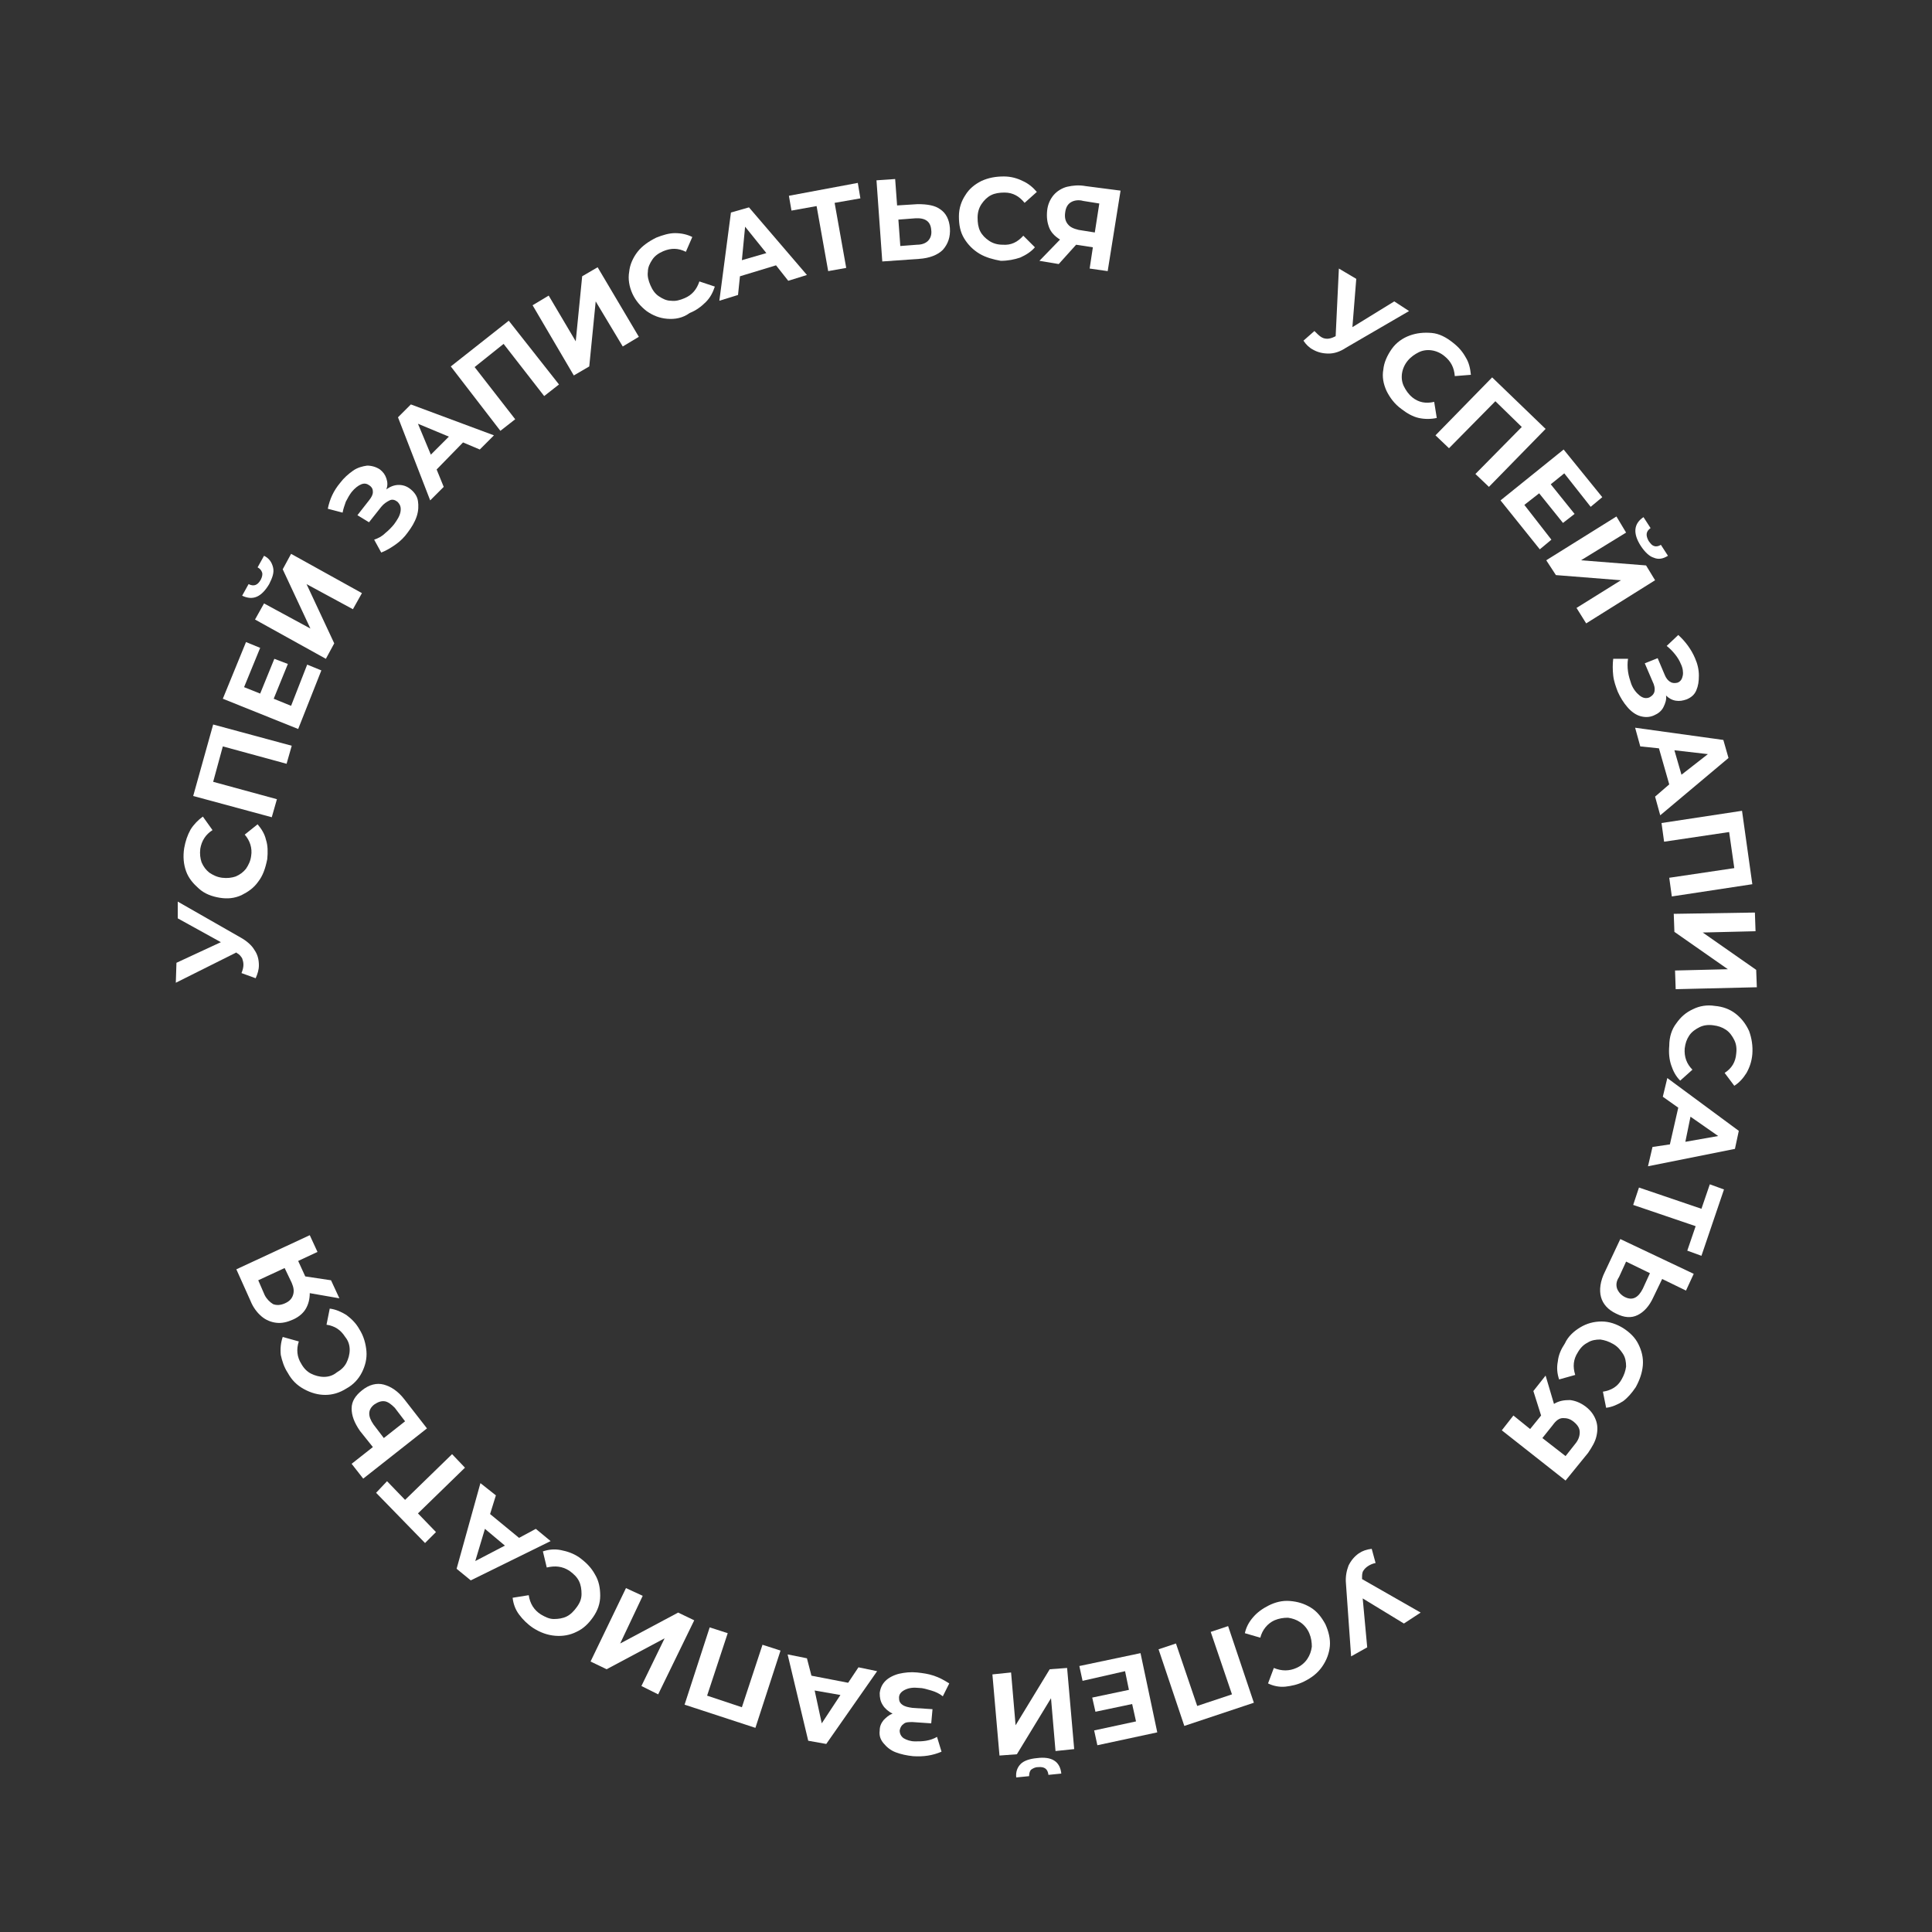 <?xml version="1.0" encoding="UTF-8"?> <!-- Generator: Adobe Illustrator 24.0.2, SVG Export Plug-In . SVG Version: 6.00 Build 0) --> <svg xmlns="http://www.w3.org/2000/svg" xmlns:xlink="http://www.w3.org/1999/xlink" id="Layer_1" x="0px" y="0px" viewBox="0 0 300 300" style="enable-background:new 0 0 300 300;" xml:space="preserve"><rect x="0" y="0" width="300" height="300" fill="#333333" stroke="none"/> <style type="text/css"> .st0{fill:#FFFFFF;} </style> <g> <path class="st0" d="M27.6,140l9.8,5.6c0.9,0.5,1.7,1.2,2.1,1.9c0.5,0.7,0.7,1.5,0.7,2.4c0,0.7-0.2,1.3-0.5,2l-2.2-0.8 c0.2-0.5,0.3-0.9,0.3-1.3c0-0.4-0.1-0.7-0.2-1c-0.2-0.3-0.4-0.6-0.8-0.8l-0.1-0.1l-9.4,4.7l0.1-3.1l6.9-3.2l-6.7-3.7L27.6,140z"></path> <path class="st0" d="M40.1,136.9c-0.7,1-1.6,1.6-2.6,2.1c-1.1,0.5-2.2,0.6-3.4,0.4s-2.3-0.6-3.2-1.4s-1.6-1.6-2-2.7 c-0.4-1.1-0.5-2.3-0.3-3.6c0.2-1.1,0.5-2,1-2.9c0.5-0.8,1.2-1.5,1.9-2l1.5,2.1c-1.1,0.7-1.7,1.7-1.9,2.9c-0.1,0.8,0,1.5,0.2,2.1 c0.3,0.7,0.7,1.2,1.2,1.6c0.6,0.4,1.2,0.7,2,0.8c0.8,0.1,1.5,0,2.1-0.2c0.7-0.3,1.2-0.7,1.6-1.2c0.4-0.6,0.7-1.2,0.8-2 c0.2-1.2-0.2-2.4-1-3.3l2-1.6c0.6,0.7,1.1,1.5,1.3,2.4c0.3,0.9,0.3,1.9,0.2,3C41.2,134.9,40.8,136,40.1,136.9z"></path> <path class="st0" d="M33.1,112.5l12.2,3.3l-0.8,2.8l-9.9-2.7l-1.5,5.5l9.9,2.7l-0.8,2.8l-12.2-3.3L33.1,112.5z"></path> <path class="st0" d="M47.7,103.2l2.2,0.9l-3.6,9.1l-11.7-4.7l3.6-8.8l2.2,0.9l-2.5,6.1l2.5,1l2.2-5.4l2.1,0.8l-2.2,5.4l2.7,1.1 L47.7,103.2z"></path> <path class="st0" d="M37.6,92.5l1-1.8c0.8,0.4,1.4,0.2,1.9-0.7c0.2-0.4,0.3-0.8,0.2-1.1c-0.1-0.3-0.3-0.6-0.7-0.8l1-1.8 c0.8,0.4,1.2,1,1.4,1.8s-0.1,1.6-0.6,2.6C40.6,92.7,39.3,93.3,37.6,92.5z M39.6,96.2l1.4-2.5l7.2,3.9l-4.3-9.2l1.3-2.4l11,6.1 l-1.4,2.5l-7.2-3.9l4.3,9.2l-1.3,2.4L39.6,96.2z"></path> <path class="st0" d="M61.9,75.3c0.7,0,1.3,0.2,1.9,0.7c0.6,0.5,1,1.1,1.1,1.8c0.1,0.7,0.1,1.5-0.2,2.4s-0.8,1.7-1.4,2.5 c-0.5,0.7-1.1,1.3-1.8,1.8c-0.7,0.5-1.5,1-2.3,1.3l-1.1-2c0.6-0.2,1.2-0.5,1.7-1c0.5-0.4,1-0.9,1.4-1.4c0.5-0.7,0.9-1.3,1-2 s-0.1-1.1-0.5-1.5c-0.4-0.3-0.8-0.4-1.2-0.2c-0.4,0.2-0.9,0.5-1.3,1l-1.9,2.4L55.5,80l1.8-2.3c0.4-0.5,0.6-0.9,0.6-1.3 c0-0.4-0.1-0.7-0.5-1c-0.4-0.3-0.8-0.4-1.3-0.2c-0.5,0.2-1,0.6-1.5,1.2c-0.3,0.4-0.6,0.9-0.9,1.5c-0.2,0.6-0.4,1.1-0.5,1.7L50.9,79 c0.3-1.5,0.9-2.8,1.9-4c0.6-0.8,1.3-1.4,2-1.9s1.5-0.7,2.2-0.8c0.7,0,1.4,0.2,2,0.6c0.5,0.4,0.8,0.8,1,1.4s0.2,1.1,0,1.7 C60.5,75.6,61.2,75.3,61.9,75.3z"></path> <path class="st0" d="M71.9,68.7l-4.1,4.2l1.1,2.7l-2.1,2.1l-5-12.9l2-2l12.9,4.8l-2.2,2.2L71.9,68.7z M69.7,67.8l-4.8-2l2,4.8 L69.7,67.8z"></path> <path class="st0" d="M79,49.8l7.8,9.9l-2.3,1.8l-6.3-8.1L73.7,57l6.3,8.1l-2.3,1.8L70,56.9L79,49.8z"></path> <path class="st0" d="M82.7,47.4l2.5-1.5l4.2,7.1l1-10.1l2.4-1.4l6.4,10.8l-2.5,1.5l-4.2-7l-1,10.1l-2.4,1.4L82.7,47.4z"></path> <path class="st0" d="M103.6,49.5c-1.2-0.1-2.2-0.5-3.2-1.2c-0.9-0.7-1.7-1.6-2.2-2.7c-0.5-1.1-0.7-2.3-0.5-3.4 c0.1-1.1,0.6-2.2,1.3-3.1c0.7-0.9,1.7-1.6,2.9-2.2c1-0.4,2-0.7,2.9-0.7c1,0,1.9,0.2,2.7,0.6l-1,2.3c-1.2-0.6-2.3-0.6-3.5-0.1 c-0.7,0.3-1.3,0.7-1.7,1.3c-0.4,0.6-0.7,1.2-0.7,1.9c-0.1,0.7,0.1,1.4,0.4,2.1s0.7,1.3,1.3,1.7s1.2,0.7,1.9,0.7 c0.7,0.1,1.4-0.1,2.1-0.4c1.2-0.5,1.9-1.4,2.3-2.6l2.4,0.8c-0.3,0.9-0.7,1.7-1.4,2.4c-0.7,0.7-1.5,1.3-2.5,1.7 C106,49.4,104.8,49.6,103.6,49.5z"></path> <path class="st0" d="M120.5,41.2l-5.6,1.7l-0.3,2.9l-2.9,0.9l1.8-13.7l2.8-0.8l9,10.5l-2.9,0.9L120.5,41.2z M119,39.3l-3.3-4.1 l-0.5,5.2L119,39.3z"></path> <path class="st0" d="M133.6,30.8l-4,0.7l1.8,10.1l-2.8,0.5L126.8,32l-3.9,0.7l-0.4-2.3l10.7-2L133.6,30.8z"></path> <path class="st0" d="M146,32.5c0.9,0.6,1.4,1.6,1.5,2.9c0.1,1.4-0.3,2.5-1.1,3.4c-0.8,0.8-2.1,1.3-3.7,1.4l-5.7,0.4l-0.9-12.6 l2.9-0.2l0.3,4.1l3.2-0.2C144,31.7,145.2,31.9,146,32.5z M144.1,37.4c0.4-0.4,0.6-1,0.5-1.7c-0.1-1.3-0.9-1.9-2.5-1.8l-2.6,0.2 l0.3,4.1l2.6-0.2C143.1,38,143.7,37.8,144.1,37.4z"></path> <path class="st0" d="M152.1,39.4c-1-0.6-1.8-1.4-2.4-2.4c-0.6-1-0.8-2.1-0.8-3.4s0.4-2.4,1-3.3c0.6-1,1.5-1.7,2.5-2.2 c1.1-0.5,2.2-0.7,3.5-0.7c1.1,0,2.1,0.3,2.9,0.7c0.9,0.4,1.6,1,2.2,1.7l-1.9,1.7c-0.8-1-1.8-1.6-3.1-1.6c-0.8,0-1.5,0.1-2.1,0.4 c-0.6,0.3-1.1,0.8-1.5,1.4c-0.4,0.6-0.6,1.3-0.6,2.1c0,0.8,0.1,1.5,0.4,2.1c0.3,0.6,0.8,1.1,1.4,1.5s1.3,0.6,2.1,0.6 c1.3,0.1,2.3-0.4,3.2-1.4l1.8,1.8c-0.6,0.7-1.4,1.2-2.3,1.6c-0.9,0.3-1.9,0.5-3,0.5C154.3,40.3,153.1,40,152.1,39.4z"></path> <path class="st0" d="M174,29.6L172,42.1l-2.8-0.4l0.5-3.3l-2.6-0.4l-2.7,3l-3-0.5l3.2-3.3c-0.8-0.5-1.4-1.1-1.7-1.9 c-0.3-0.8-0.4-1.6-0.3-2.6c0.1-1,0.5-1.8,1-2.4c0.5-0.6,1.3-1.1,2.1-1.3c0.9-0.2,1.8-0.3,2.9-0.1L174,29.6z M166.3,31.4 c-0.5,0.3-0.8,0.8-0.9,1.6c-0.1,0.7,0,1.3,0.4,1.8c0.4,0.5,0.9,0.7,1.7,0.9l2.5,0.4l0.7-4.5l-2.5-0.4 C167.5,31,166.8,31.1,166.3,31.4z"></path> <path class="st0" d="M218.8,48.3L209,54c-0.9,0.6-1.8,0.9-2.7,0.9c-0.9,0-1.7-0.2-2.4-0.6c-0.6-0.3-1.1-0.8-1.5-1.4l1.7-1.5 c0.4,0.4,0.7,0.7,1,0.9c0.3,0.2,0.6,0.3,1,0.3c0.3,0,0.7-0.1,1.1-0.3l0.2-0.1l0.5-10.5l2.7,1.6l-0.6,7.5l6.5-4L218.8,48.3z"></path> <path class="st0" d="M215.3,60.7c-0.5-1.1-0.7-2.2-0.5-3.3c0.1-1.1,0.6-2.2,1.3-3.2s1.7-1.7,2.8-2.1s2.2-0.5,3.4-0.4 s2.3,0.7,3.3,1.5c0.9,0.7,1.5,1.4,2,2.3c0.5,0.8,0.7,1.7,0.8,2.7l-2.5,0.2c-0.1-1.3-0.6-2.3-1.6-3.1c-0.6-0.5-1.3-0.8-2-0.9 c-0.7-0.1-1.4,0-2,0.3s-1.2,0.7-1.7,1.3c-0.5,0.6-0.8,1.3-0.9,2s0,1.4,0.3,2c0.3,0.6,0.7,1.2,1.3,1.7c1,0.8,2.1,1,3.4,0.7l0.4,2.5 c-0.9,0.2-1.9,0.2-2.8,0c-0.9-0.2-1.8-0.7-2.7-1.4C216.5,62.7,215.8,61.7,215.3,60.7z"></path> <path class="st0" d="M240,66.6l-8.8,9l-2.1-2l7.2-7.3l-4.1-4l-7.2,7.3l-2.1-2l8.8-9L240,66.6z"></path> <path class="st0" d="M240.9,83.8l-1.8,1.5l-6.1-7.6l9.8-7.9l6,7.4l-1.8,1.5l-4.1-5.2l-2.1,1.7l3.7,4.6l-1.8,1.4l-3.7-4.6l-2.3,1.8 L240.9,83.8z"></path> <path class="st0" d="M251,80.2l1.5,2.5l-7,4.3l10.1,0.8l1.4,2.3l-10.7,6.7l-1.5-2.4l6.9-4.3l-10.1-0.8l-1.5-2.3L251,80.2z M255.2,80.3l1.1,1.7c-0.7,0.5-0.8,1.1-0.3,2c0.3,0.4,0.5,0.7,0.9,0.8c0.3,0.1,0.7,0,1-0.2l1.1,1.7c-0.8,0.5-1.5,0.6-2.2,0.3 c-0.7-0.2-1.4-0.9-2-1.8C253.5,82.8,253.7,81.3,255.2,80.3z"></path> <path class="st0" d="M258.3,109.8c-0.3,0.6-0.8,1-1.5,1.3c-0.7,0.3-1.4,0.3-2.1,0.1s-1.4-0.7-2-1.4c-0.6-0.7-1.1-1.5-1.5-2.4 c-0.3-0.8-0.6-1.6-0.7-2.5s-0.1-1.8,0-2.6l2.3,0c-0.1,0.6-0.1,1.3,0,2s0.3,1.3,0.5,1.9c0.3,0.8,0.8,1.4,1.3,1.8 c0.5,0.4,1,0.5,1.5,0.3c0.4-0.2,0.7-0.5,0.8-0.9c0.1-0.5,0-1-0.3-1.6l-1.2-2.8l2-0.8l1.1,2.6c0.2,0.5,0.5,0.9,0.9,1.1 c0.3,0.2,0.7,0.2,1.1,0.1c0.5-0.2,0.7-0.6,0.8-1.1c0.1-0.5,0-1.2-0.3-1.8c-0.2-0.5-0.5-1-0.9-1.5c-0.4-0.5-0.8-0.9-1.3-1.3l1.8-1.7 c1.1,1,2,2.2,2.6,3.6c0.4,0.9,0.6,1.8,0.6,2.7s-0.1,1.6-0.4,2.3s-0.8,1.1-1.5,1.4c-0.6,0.2-1.1,0.3-1.7,0.2 c-0.6-0.1-1.1-0.4-1.5-0.8C258.8,108.6,258.6,109.2,258.3,109.8z"></path> <path class="st0" d="M259.2,121.8l-1.6-5.6l-2.9-0.3l-0.8-2.9l13.7,1.9l0.8,2.8l-10.6,8.9l-0.8-2.9L259.2,121.8z M261.1,120.3 l4.1-3.2l-5.2-0.6L261.1,120.3z"></path> <path class="st0" d="M272.1,137.3l-12.5,1.9l-0.4-2.9l10.1-1.5l-0.8-5.6l-10.1,1.5l-0.4-2.9l12.5-1.9L272.1,137.3z"></path> <path class="st0" d="M272.5,141.7l0.1,2.9l-8.2,0.2l8.3,5.8l0.1,2.7l-12.6,0.3l-0.1-2.9l8.2-0.2l-8.3-5.8l-0.1-2.8L272.5,141.7z"></path> <path class="st0" d="M260.3,158.9c0.7-1,1.5-1.7,2.6-2.2c1-0.5,2.2-0.7,3.4-0.5c1.2,0.1,2.3,0.5,3.2,1.2s1.6,1.6,2.1,2.7 c0.4,1.1,0.6,2.3,0.5,3.6c-0.1,1.1-0.4,2-0.9,2.9c-0.5,0.8-1.1,1.5-1.9,2l-1.5-2c1.1-0.7,1.7-1.7,1.8-3c0.1-0.8,0-1.5-0.3-2.1 c-0.3-0.6-0.7-1.2-1.3-1.6s-1.2-0.6-2-0.7c-0.8-0.1-1.5,0-2.1,0.3c-0.6,0.3-1.2,0.7-1.6,1.3s-0.6,1.2-0.7,2 c-0.1,1.3,0.3,2.4,1.2,3.3l-1.9,1.7c-0.7-0.7-1.1-1.5-1.4-2.4c-0.3-0.9-0.4-1.9-0.3-3C259.2,161,259.6,159.8,260.3,158.9z"></path> <path class="st0" d="M259.3,177.7l1.3-5.7l-2.4-1.7l0.7-2.9l11.1,8.2l-0.6,2.8l-13.5,2.7l0.7-3L259.3,177.7z M261.7,177.3l5.1-0.9 l-4.3-3L261.7,177.3z"></path> <path class="st0" d="M262,194.2l1.3-3.8l-9.7-3.3l0.9-2.7l9.7,3.3l1.3-3.8l2.2,0.8l-3.5,10.3L262,194.2z"></path> <path class="st0" d="M254.3,204.2c-1,0.5-2.1,0.4-3.3-0.2c-1.3-0.6-2.1-1.5-2.4-2.6c-0.3-1.1-0.1-2.5,0.6-3.9l2.4-5.1l11.4,5.4 l-1.2,2.6l-3.7-1.8l-1.4,2.9C256.1,202.8,255.3,203.7,254.3,204.2z M251.1,200.1c0.2,0.5,0.6,1,1.2,1.3c1.2,0.6,2.1,0.1,2.8-1.3 l1.1-2.4l-3.7-1.8l-1.1,2.4C251,198.9,250.9,199.5,251.1,200.1z"></path> <path class="st0" d="M245.4,206.1c1-0.6,2.1-0.9,3.3-0.9c1.2,0,2.3,0.4,3.3,1c1.1,0.7,1.9,1.5,2.4,2.5c0.5,1,0.8,2.1,0.7,3.3 c-0.1,1.2-0.5,2.3-1.1,3.4c-0.6,0.9-1.3,1.7-2,2.2c-0.8,0.5-1.7,0.9-2.6,1l-0.5-2.5c1.3-0.2,2.3-0.8,2.9-1.9c0.4-0.7,0.6-1.3,0.7-2 c0-0.7-0.1-1.4-0.5-2s-0.8-1.1-1.5-1.5s-1.3-0.6-2-0.7c-0.7,0-1.4,0.1-2,0.5c-0.6,0.3-1.1,0.8-1.5,1.5c-0.7,1.1-0.8,2.2-0.4,3.5 l-2.5,0.7c-0.3-0.9-0.4-1.8-0.2-2.8c0.1-1,0.5-1.9,1.1-2.8C243.5,207.5,244.4,206.7,245.4,206.1z"></path> <path class="st0" d="M243.1,229.9l-9.9-7.8l1.8-2.3l2.6,2.1l1.7-2.1l-1.2-3.8l1.9-2.4l1.3,4.4c0.8-0.5,1.6-0.6,2.5-0.6 c0.8,0.1,1.6,0.4,2.4,1c0.8,0.6,1.3,1.3,1.6,2.1c0.3,0.8,0.3,1.6,0.1,2.5c-0.2,0.9-0.7,1.7-1.3,2.6L243.1,229.9z M245.3,222.4 c0-0.6-0.3-1.1-0.9-1.6c-0.6-0.5-1.1-0.6-1.7-0.6s-1.1,0.4-1.6,1.1l-1.6,2l3.6,2.8l1.5-1.9C245.1,223.6,245.3,223,245.3,222.4z"></path> <path class="st0" d="M209.8,257.2l-0.8-11.3c-0.1-1.1,0.1-2,0.4-2.8c0.4-0.8,0.9-1.4,1.6-1.9c0.6-0.4,1.2-0.6,2-0.7l0.6,2.2 c-0.5,0.1-0.9,0.3-1.2,0.5c-0.3,0.2-0.5,0.4-0.7,0.7s-0.2,0.7-0.2,1.1l0,0.2l9.1,5.2l-2.6,1.7l-6.4-3.9l0.7,7.6L209.8,257.2z"></path> <path class="st0" d="M200.3,248.6c1.2,0.1,2.2,0.4,3.2,1s1.7,1.5,2.3,2.6c0.5,1.1,0.8,2.3,0.7,3.4s-0.5,2.2-1.2,3.2 c-0.7,1-1.6,1.7-2.8,2.3c-1,0.5-2,0.7-2.9,0.8s-1.9-0.1-2.7-0.5l0.9-2.4c1.2,0.5,2.4,0.5,3.5,0c0.7-0.3,1.3-0.8,1.7-1.4 s0.6-1.2,0.7-1.9c0-0.7-0.1-1.4-0.4-2.1c-0.3-0.7-0.8-1.3-1.4-1.7s-1.2-0.6-1.9-0.7c-0.7,0-1.4,0.1-2.1,0.4 c-1.1,0.5-1.9,1.5-2.2,2.7l-2.4-0.7c0.2-0.9,0.6-1.7,1.3-2.5c0.6-0.7,1.4-1.3,2.4-1.8C198,248.8,199.1,248.5,200.3,248.6z"></path> <path class="st0" d="M183.9,268l-4-11.9l2.7-0.9l3.3,9.7l5.4-1.8l-3.3-9.7l2.7-0.9l4,11.9L183.9,268z"></path> <path class="st0" d="M168.1,261l-0.5-2.3l9.5-2l2.6,12.3l-9.3,2l-0.5-2.3l6.5-1.4l-0.6-2.7l-5.7,1.2l-0.5-2.2l5.7-1.2l-0.6-2.9 L168.1,261z"></path> <path class="st0" d="M166.8,271.6l-2.9,0.3l-0.7-8.2l-5.3,8.7l-2.7,0.2l-1.1-12.6l2.9-0.3l0.7,8.2l5.3-8.7l2.7-0.2L166.8,271.6z M164.8,275.4l-2,0.2c-0.1-0.9-0.6-1.3-1.6-1.2c-0.5,0-0.8,0.2-1.1,0.4c-0.2,0.2-0.3,0.6-0.3,1l-2,0.2c-0.1-0.9,0.2-1.6,0.7-2.1 c0.5-0.5,1.4-0.8,2.5-0.9C163.3,272.7,164.6,273.5,164.8,275.4z"></path> <path class="st0" d="M137.1,264.8c-0.4-0.6-0.5-1.2-0.5-1.9c0.1-0.8,0.4-1.4,0.9-1.9c0.5-0.5,1.3-0.9,2.1-1.1 c0.9-0.2,1.8-0.3,2.8-0.2c0.9,0.1,1.7,0.2,2.6,0.5s1.6,0.7,2.4,1.2l-1,2c-0.5-0.4-1.1-0.7-1.8-0.9c-0.7-0.2-1.3-0.4-1.9-0.4 c-0.9-0.1-1.6,0-2.2,0.3s-0.9,0.7-0.9,1.2c0,0.5,0.1,0.8,0.5,1.1c0.4,0.3,0.9,0.4,1.6,0.5l3.1,0.2l-0.2,2.2l-2.9-0.2 c-0.6,0-1.1,0-1.4,0.3c-0.3,0.2-0.5,0.5-0.6,1c0,0.5,0.2,0.9,0.6,1.2c0.5,0.3,1.1,0.5,1.8,0.5c0.6,0,1.1,0,1.7-0.1 c0.6-0.1,1.2-0.3,1.7-0.6l0.7,2.3c-1.4,0.6-2.8,0.8-4.4,0.7c-1-0.1-1.9-0.3-2.7-0.6s-1.4-0.8-1.9-1.4s-0.7-1.2-0.6-2 c0-0.6,0.2-1.1,0.6-1.6c0.4-0.4,0.8-0.8,1.4-1C138,265.8,137.4,265.3,137.1,264.8z"></path> <path class="st0" d="M126,260.2l5.7,1.1l1.6-2.4l2.9,0.6l-7.9,11.3l-2.8-0.5l-3.2-13.4l3,0.6L126,260.2z M126.5,262.5l1.1,5.1 l2.9-4.4L126.5,262.5z"></path> <path class="st0" d="M106.3,264.7l3.9-12l2.8,0.9l-3.2,9.7l5.4,1.8l3.2-9.7l2.8,0.9l-3.9,12L106.3,264.7z"></path> <path class="st0" d="M102.2,263.1l-2.6-1.3l3.6-7.4l-9,4.8l-2.5-1.2l5.5-11.4l2.6,1.2l-3.5,7.4l9-4.8l2.5,1.2L102.2,263.1z"></path> <path class="st0" d="M92.4,244.5c0.6,1,0.8,2.1,0.8,3.3c0,1.2-0.4,2.3-1.1,3.3s-1.5,1.8-2.6,2.3c-1,0.5-2.1,0.7-3.3,0.6 s-2.3-0.5-3.4-1.2c-0.9-0.6-1.6-1.3-2.2-2.1s-0.9-1.7-1-2.6l2.5-0.4c0.2,1.3,0.8,2.3,1.9,3c0.7,0.4,1.3,0.7,2,0.7s1.4-0.1,2-0.4 c0.6-0.3,1.1-0.8,1.6-1.5s0.7-1.3,0.7-2c0-0.7-0.1-1.4-0.4-2c-0.3-0.6-0.8-1.1-1.5-1.6c-1.1-0.7-2.2-0.8-3.5-0.5l-0.6-2.5 c0.9-0.3,1.8-0.4,2.8-0.2s1.9,0.5,2.8,1.1C91,242.6,91.8,243.4,92.4,244.5z"></path> <path class="st0" d="M76.1,235.1l4.5,3.7l2.6-1.4l2.3,1.9l-12.4,6.1l-2.2-1.8l3.7-13.3l2.4,1.9L76.1,235.1z M75.3,237.4l-1.5,5 l4.6-2.4L75.3,237.4z"></path> <path class="st0" d="M60.1,230l2.8,2.9l7.3-7.1l2,2.1l-7.3,7.1l2.8,2.9l-1.7,1.7l-7.6-7.8L60.1,230z"></path> <path class="st0" d="M54.6,218.7c0-1.1,0.6-2,1.6-2.8c1.1-0.9,2.3-1.2,3.4-0.9c1.1,0.3,2.2,1,3.2,2.3l3.5,4.5l-9.9,7.8l-1.8-2.3 l3.3-2.6l-2-2.5C55,220.9,54.6,219.8,54.6,218.7z M59.8,217.6c-0.6-0.1-1.1,0.1-1.7,0.5c-1,0.8-1,1.8-0.1,3.1l1.6,2.1l3.3-2.6 l-1.6-2.1C60.8,218.1,60.3,217.7,59.8,217.6z"></path> <path class="st0" d="M56.9,209.8c0.1,1.2-0.2,2.3-0.7,3.3c-0.5,1-1.3,1.9-2.4,2.5c-1.1,0.7-2.2,1-3.3,1s-2.2-0.3-3.3-0.9 s-1.9-1.4-2.5-2.5c-0.6-0.9-0.9-1.9-1.1-2.8c-0.1-1,0-1.9,0.3-2.8l2.5,0.7c-0.4,1.2-0.3,2.4,0.4,3.5c0.4,0.7,0.9,1.2,1.5,1.5 c0.6,0.3,1.3,0.5,2,0.5c0.7,0,1.4-0.2,2-0.7c0.7-0.4,1.2-0.9,1.5-1.5s0.5-1.3,0.5-2c0-0.7-0.2-1.4-0.7-2c-0.7-1.1-1.6-1.7-2.9-1.9 l0.5-2.5c0.9,0.1,1.8,0.5,2.6,1c0.8,0.6,1.5,1.3,2,2.2C56.5,207.5,56.8,208.7,56.9,209.8z"></path> <path class="st0" d="M36.7,197.1l11.4-5.3l1.2,2.6l-3,1.4l1.1,2.4l4,0.6l1.3,2.8l-4.6-0.8c0,0.9-0.2,1.7-0.6,2.4 c-0.4,0.7-1.1,1.3-2,1.7c-0.9,0.4-1.7,0.6-2.6,0.5c-0.8-0.1-1.6-0.4-2.3-1c-0.7-0.6-1.3-1.4-1.7-2.4L36.7,197.1z M42.4,202.5 c0.5,0.2,1.1,0.2,1.8-0.1c0.7-0.3,1.1-0.7,1.3-1.3s0.1-1.2-0.2-1.9l-1.1-2.3l-4.1,1.9l1,2.3C41.4,201.7,41.9,202.2,42.4,202.5z"></path> </g> </svg> 